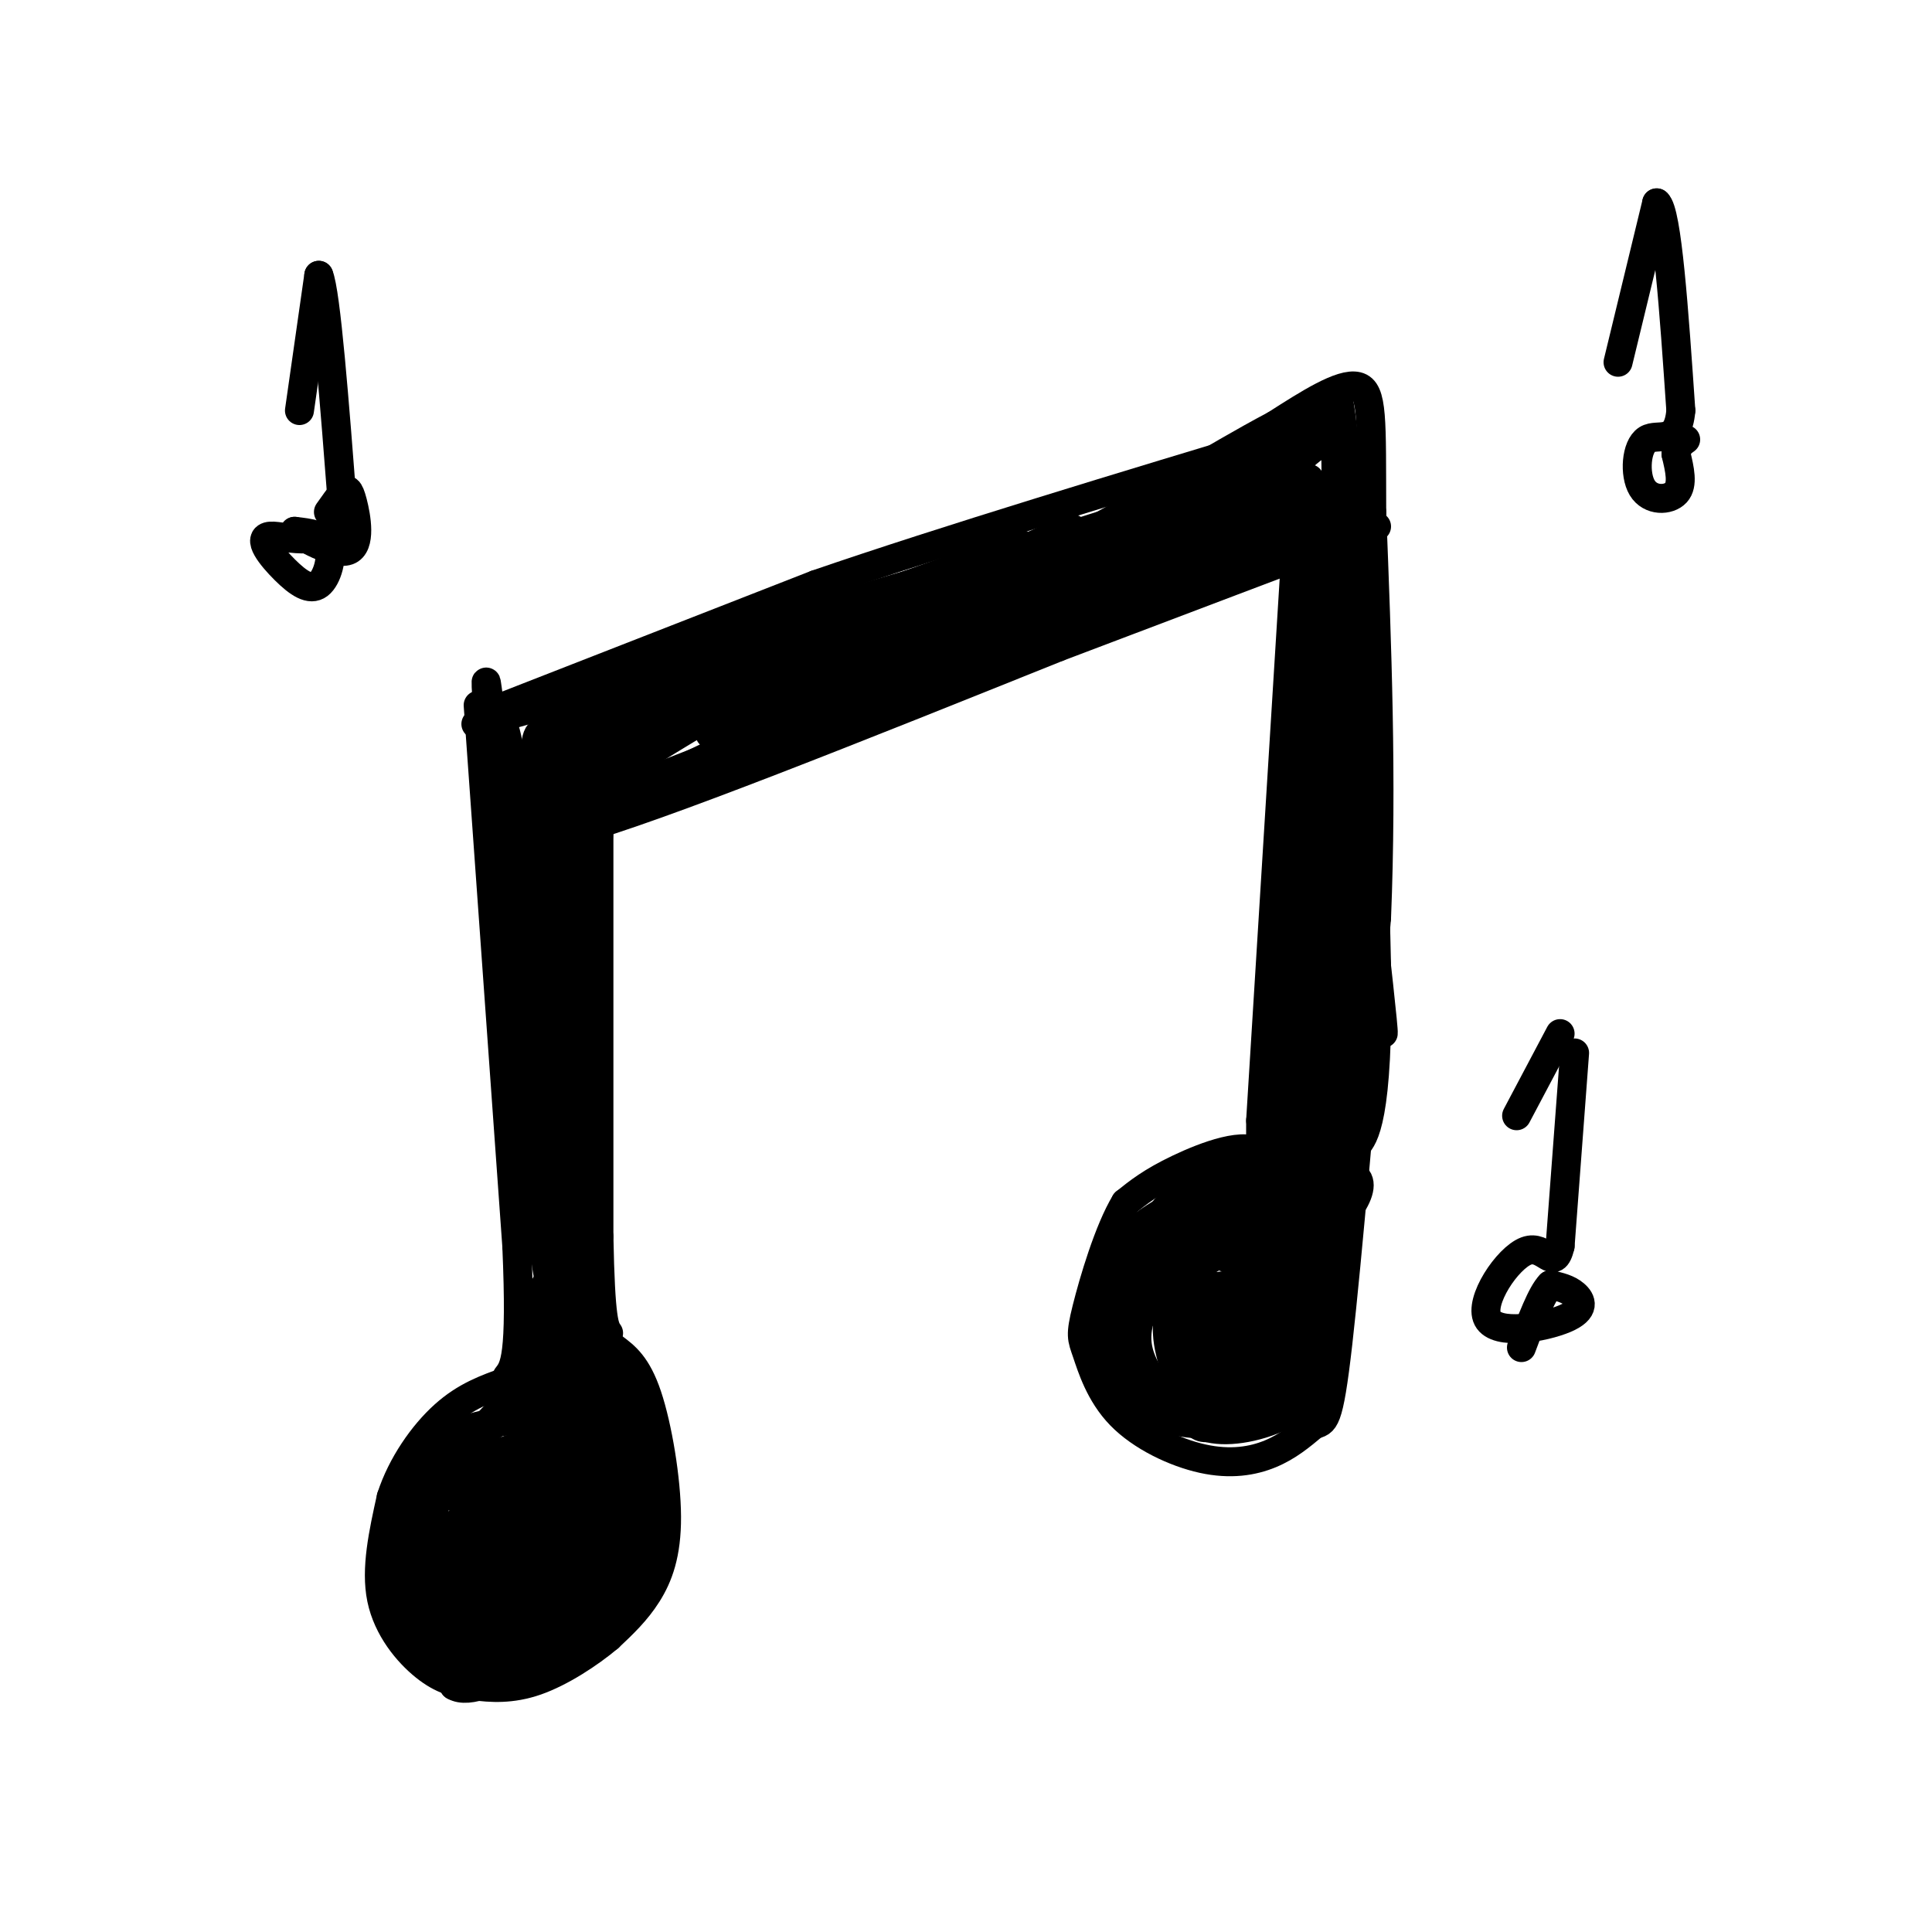 <svg viewBox='0 0 400 400' version='1.1' xmlns='http://www.w3.org/2000/svg' xmlns:xlink='http://www.w3.org/1999/xlink'><g fill='none' stroke='rgb(0,0,0)' stroke-width='6' stroke-linecap='round' stroke-linejoin='round'><path d='M105,146c0.000,0.000 64.000,-25.000 64,-25'/><path d='M169,121c27.167,-9.333 63.083,-20.167 99,-31'/><path d='M122,169c0.000,0.000 92.000,-38.000 92,-38'/><path d='M214,131c25.833,-10.167 44.417,-16.583 63,-23'/><path d='M124,170c0.000,0.000 0.000,86.000 0,86'/><path d='M124,256c0.333,17.667 1.167,18.833 2,20'/><path d='M99,146c0.000,0.000 8.000,112.000 8,112'/><path d='M107,258c1.000,23.167 -0.500,25.083 -2,27'/><path d='M127,279c2.435,1.821 4.869,3.643 7,10c2.131,6.357 3.958,17.250 4,25c0.042,7.750 -1.702,12.357 -4,16c-2.298,3.643 -5.149,6.321 -8,9'/><path d='M126,339c-3.968,3.347 -9.889,7.215 -15,9c-5.111,1.785 -9.411,1.489 -13,1c-3.589,-0.489 -6.466,-1.170 -10,-4c-3.534,-2.830 -7.724,-7.809 -9,-14c-1.276,-6.191 0.362,-13.596 2,-21'/><path d='M81,310c2.178,-6.733 6.622,-13.067 11,-17c4.378,-3.933 8.689,-5.467 13,-7'/><path d='M268,119c0.000,0.000 -7.000,113.000 -7,113'/><path d='M261,232c-0.202,18.976 2.792,9.917 0,7c-2.792,-2.917 -11.369,0.310 -17,3c-5.631,2.690 -8.315,4.845 -11,7'/><path d='M233,249c-3.460,5.692 -6.610,16.422 -8,22c-1.390,5.578 -1.022,6.003 0,9c1.022,2.997 2.697,8.566 7,13c4.303,4.434 11.236,7.732 17,9c5.764,1.268 10.361,0.505 14,-1c3.639,-1.505 6.319,-3.753 9,-6'/><path d='M272,295c2.156,-0.800 3.044,0.200 5,-17c1.956,-17.200 4.978,-52.600 8,-88'/><path d='M285,190c1.167,-28.667 0.083,-56.333 -1,-84'/><path d='M284,106c-0.067,-19.200 0.267,-25.200 -3,-26c-3.267,-0.800 -10.133,3.600 -17,8'/><path d='M264,88c-6.333,3.333 -13.667,7.667 -21,12'/><path d='M147,152c35.702,-19.494 71.405,-38.988 75,-42c3.595,-3.012 -24.917,10.458 -50,24c-25.083,13.542 -46.738,27.155 -53,32c-6.262,4.845 2.869,0.923 12,-3'/><path d='M131,163c32.590,-12.684 108.065,-42.895 104,-40c-4.065,2.895 -87.671,38.895 -86,38c1.671,-0.895 88.620,-38.684 119,-52c30.380,-13.316 4.190,-2.158 -22,9'/><path d='M246,118c-38.230,16.014 -122.804,51.550 -116,47c6.804,-4.550 104.986,-49.187 112,-54c7.014,-4.813 -77.139,30.196 -106,42c-28.861,11.804 -2.431,0.402 24,-11'/><path d='M160,142c29.582,-10.892 91.537,-32.620 97,-36c5.463,-3.380 -45.568,11.590 -87,26c-41.432,14.410 -73.266,28.260 -56,24c17.266,-4.260 83.633,-26.630 150,-49'/><path d='M264,107c10.909,-4.995 -36.817,7.018 -79,20c-42.183,12.982 -78.822,26.933 -57,20c21.822,-6.933 102.106,-34.751 126,-44c23.894,-9.249 -8.602,0.072 -39,10c-30.398,9.928 -58.699,20.464 -87,31'/><path d='M128,144c-1.699,2.123 37.555,-8.070 67,-17c29.445,-8.930 49.081,-16.596 26,-11c-23.081,5.596 -88.880,24.456 -112,31c-23.120,6.544 -3.560,0.772 16,-5'/><path d='M125,142c0.868,21.115 -4.961,76.401 -7,91c-2.039,14.599 -0.289,-11.489 -1,-29c-0.711,-17.511 -3.884,-26.445 -6,-32c-2.116,-5.555 -3.176,-7.730 -2,2c1.176,9.730 4.588,31.365 8,53'/><path d='M117,227c2.161,16.471 3.565,31.150 1,13c-2.565,-18.150 -9.099,-69.129 -12,-75c-2.901,-5.871 -2.169,33.364 -1,56c1.169,22.636 2.776,28.671 5,30c2.224,1.329 5.064,-2.049 6,-9c0.936,-6.951 -0.032,-17.476 -1,-28'/><path d='M115,214c-1.188,-15.869 -3.659,-41.542 -6,-50c-2.341,-8.458 -4.553,0.300 -1,31c3.553,30.700 12.872,83.343 14,84c1.128,0.657 -5.936,-50.671 -13,-102'/><path d='M109,177c-1.491,3.943 1.281,64.799 4,84c2.719,19.201 5.386,-3.254 6,-35c0.614,-31.746 -0.825,-72.785 -1,-78c-0.175,-5.215 0.912,25.392 2,56'/><path d='M120,204c0.140,11.059 -0.509,10.708 0,4c0.509,-6.708 2.175,-19.773 2,-32c-0.175,-12.227 -2.191,-23.618 -4,-28c-1.809,-4.382 -3.410,-1.757 -5,10c-1.590,11.757 -3.169,32.645 -5,33c-1.831,0.355 -3.916,-19.822 -6,-40'/><path d='M102,151c-1.352,-9.885 -1.734,-14.598 -1,-3c0.734,11.598 2.582,39.507 3,39c0.418,-0.507 -0.595,-29.431 0,-35c0.595,-5.569 2.797,12.215 5,30'/><path d='M109,182c0.940,-4.845 0.792,-31.958 3,-30c2.208,1.958 6.774,32.988 8,38c1.226,5.012 -0.887,-15.994 -3,-37'/><path d='M117,153c1.166,10.703 5.581,55.962 6,83c0.419,27.038 -3.156,35.856 -4,49c-0.844,13.144 1.045,30.612 2,36c0.955,5.388 0.978,-1.306 1,-8'/><path d='M122,313c1.288,-6.527 4.009,-18.846 5,-26c0.991,-7.154 0.251,-9.143 -3,-7c-3.251,2.143 -9.012,8.419 -16,22c-6.988,13.581 -15.203,34.466 -13,37c2.203,2.534 14.825,-13.282 21,-23c6.175,-9.718 5.903,-13.336 5,-15c-0.903,-1.664 -2.438,-1.374 -5,0c-2.562,1.374 -6.151,3.831 -11,10c-4.849,6.169 -10.957,16.048 -13,23c-2.043,6.952 -0.022,10.976 2,15'/><path d='M94,349c2.992,1.818 9.471,-1.138 15,-5c5.529,-3.862 10.109,-8.632 13,-15c2.891,-6.368 4.094,-14.334 4,-19c-0.094,-4.666 -1.486,-6.031 -3,-8c-1.514,-1.969 -3.152,-4.541 -9,-4c-5.848,0.541 -15.906,4.195 -22,10c-6.094,5.805 -8.222,13.761 -6,19c2.222,5.239 8.795,7.760 14,9c5.205,1.240 9.041,1.200 13,0c3.959,-1.200 8.041,-3.559 12,-7c3.959,-3.441 7.797,-7.965 9,-14c1.203,-6.035 -0.228,-13.581 -4,-18c-3.772,-4.419 -9.886,-5.709 -16,-7'/><path d='M114,290c-6.240,0.674 -13.839,5.858 -18,10c-4.161,4.142 -4.883,7.241 -6,12c-1.117,4.759 -2.629,11.176 0,16c2.629,4.824 9.400,8.055 12,10c2.600,1.945 1.029,2.605 6,0c4.971,-2.605 16.486,-8.476 22,-14c5.514,-5.524 5.029,-10.703 4,-16c-1.029,-5.297 -2.601,-10.712 -11,-13c-8.399,-2.288 -23.623,-1.447 -31,3c-7.377,4.447 -6.905,12.501 -7,18c-0.095,5.499 -0.756,8.442 0,12c0.756,3.558 2.930,7.731 7,10c4.070,2.269 10.035,2.635 16,3'/><path d='M108,341c5.009,-0.634 9.530,-3.720 12,-6c2.470,-2.280 2.889,-3.753 3,-7c0.111,-3.247 -0.085,-8.269 -2,-12c-1.915,-3.731 -5.547,-6.170 -10,-8c-4.453,-1.830 -9.726,-3.050 -14,-3c-4.274,0.050 -7.549,1.371 -10,3c-2.451,1.629 -4.077,3.565 -5,6c-0.923,2.435 -1.143,5.368 1,9c2.143,3.632 6.648,7.963 12,11c5.352,3.037 11.552,4.780 17,5c5.448,0.220 10.145,-1.082 14,-4c3.855,-2.918 6.868,-7.452 9,-12c2.132,-4.548 3.382,-9.109 1,-13c-2.382,-3.891 -8.395,-7.112 -13,-8c-4.605,-0.888 -7.803,0.556 -11,2'/><path d='M112,304c-5.028,2.519 -12.099,7.816 -15,14c-2.901,6.184 -1.633,13.254 0,18c1.633,4.746 3.632,7.169 7,8c3.368,0.831 8.107,0.070 12,-1c3.893,-1.070 6.942,-2.447 9,-7c2.058,-4.553 3.126,-12.280 3,-17c-0.126,-4.720 -1.448,-6.433 -6,-8c-4.552,-1.567 -12.336,-2.988 -17,-3c-4.664,-0.012 -6.208,1.383 -8,4c-1.792,2.617 -3.831,6.454 -5,9c-1.169,2.546 -1.469,3.801 1,7c2.469,3.199 7.705,8.343 12,10c4.295,1.657 7.647,-0.171 11,-2'/><path d='M116,336c1.387,-3.220 -0.646,-10.269 -4,-15c-3.354,-4.731 -8.028,-7.144 -12,-9c-3.972,-1.856 -7.242,-3.156 -11,-2c-3.758,1.156 -8.002,4.768 -9,9c-0.998,4.232 1.252,9.084 3,12c1.748,2.916 2.993,3.895 8,5c5.007,1.105 13.775,2.336 21,0c7.225,-2.336 12.908,-8.239 16,-14c3.092,-5.761 3.592,-11.379 -2,-12c-5.592,-0.621 -17.275,3.756 -24,7c-6.725,3.244 -8.493,5.355 -9,8c-0.507,2.645 0.246,5.822 1,9'/><path d='M94,334c3.550,3.163 11.925,6.572 17,7c5.075,0.428 6.852,-2.123 9,-5c2.148,-2.877 4.669,-6.079 5,-11c0.331,-4.921 -1.526,-11.561 -8,-13c-6.474,-1.439 -17.565,2.324 -24,7c-6.435,4.676 -8.215,10.264 -6,14c2.215,3.736 8.425,5.620 13,7c4.575,1.380 7.515,2.257 11,0c3.485,-2.257 7.515,-7.646 8,-12c0.485,-4.354 -2.576,-7.673 -5,-9c-2.424,-1.327 -4.212,-0.664 -6,0'/><path d='M108,319c-2.337,0.484 -5.178,1.696 -7,4c-1.822,2.304 -2.623,5.702 -2,10c0.623,4.298 2.670,9.498 5,12c2.330,2.502 4.944,2.307 7,0c2.056,-2.307 3.555,-6.726 4,-10c0.445,-3.274 -0.162,-5.402 -4,-7c-3.838,-1.598 -10.905,-2.665 -17,-1c-6.095,1.665 -11.218,6.064 -10,9c1.218,2.936 8.777,4.410 16,4c7.223,-0.410 14.112,-2.705 21,-5'/><path d='M121,335c4.075,-2.152 3.763,-5.033 5,-7c1.237,-1.967 4.025,-3.019 1,-18c-3.025,-14.981 -11.862,-43.892 -12,-41c-0.138,2.892 8.424,37.586 11,45c2.576,7.414 -0.836,-12.453 -4,-25c-3.164,-12.547 -6.082,-17.773 -9,-23'/><path d='M113,266c-1.574,5.892 -1.007,32.123 1,37c2.007,4.877 5.456,-11.600 7,-23c1.544,-11.400 1.185,-17.723 -1,-11c-2.185,6.723 -6.196,26.492 -7,31c-0.804,4.508 1.598,-6.246 4,-17'/><path d='M117,283c2.383,-5.574 6.342,-11.009 1,-6c-5.342,5.009 -19.984,20.461 -26,28c-6.016,7.539 -3.406,7.165 -2,9c1.406,1.835 1.609,5.879 5,9c3.391,3.121 9.969,5.320 16,4c6.031,-1.320 11.516,-6.160 17,-11'/><path d='M128,316c5.084,-3.955 9.293,-8.344 6,-8c-3.293,0.344 -14.087,5.421 -22,12c-7.913,6.579 -12.943,14.660 -15,19c-2.057,4.340 -1.140,4.939 2,5c3.140,0.061 8.501,-0.414 13,-4c4.499,-3.586 8.134,-10.281 10,-14c1.866,-3.719 1.964,-4.463 0,-6c-1.964,-1.537 -5.990,-3.868 -11,-1c-5.010,2.868 -11.005,10.934 -17,19'/><path d='M94,338c-0.868,3.323 5.460,2.130 10,0c4.540,-2.130 7.290,-5.196 7,-6c-0.290,-0.804 -3.621,0.654 -3,2c0.621,1.346 5.194,2.579 8,2c2.806,-0.579 3.845,-2.970 6,-8c2.155,-5.030 5.426,-12.700 5,-22c-0.426,-9.300 -4.550,-20.228 -6,-24c-1.450,-3.772 -0.225,-0.386 1,3'/><path d='M122,285c2.183,2.834 7.142,8.419 9,9c1.858,0.581 0.616,-3.844 -1,-7c-1.616,-3.156 -3.604,-5.045 -4,-4c-0.396,1.045 0.802,5.022 2,9'/><path d='M277,131c5.467,46.600 10.933,93.200 9,81c-1.933,-12.200 -11.267,-83.200 -14,-105c-2.733,-21.800 1.133,5.600 5,33'/><path d='M277,140c1.791,8.611 3.769,13.638 4,32c0.231,18.362 -1.284,50.059 -2,30c-0.716,-20.059 -0.633,-91.874 -2,-96c-1.367,-4.126 -4.183,59.437 -7,123'/><path d='M270,229c0.220,8.665 4.271,-31.172 6,-59c1.729,-27.828 1.134,-43.647 0,-49c-1.134,-5.353 -2.809,-0.239 -4,6c-1.191,6.239 -1.898,13.603 -2,37c-0.102,23.397 0.399,62.828 1,66c0.601,3.172 1.300,-29.914 2,-63'/><path d='M273,167c1.593,-18.761 4.576,-34.162 4,-36c-0.576,-1.838 -4.711,9.889 -8,41c-3.289,31.111 -5.732,81.607 -5,95c0.732,13.393 4.638,-10.316 7,-29c2.362,-18.684 3.181,-32.342 4,-46'/><path d='M275,192c-2.128,10.016 -9.447,58.056 -11,75c-1.553,16.944 2.659,2.793 6,-17c3.341,-19.793 5.812,-45.226 5,-44c-0.812,1.226 -4.906,29.113 -9,57'/><path d='M266,263c-0.199,6.786 3.802,-4.748 7,-23c3.198,-18.252 5.592,-43.222 3,-32c-2.592,11.222 -10.169,58.635 -13,71c-2.831,12.365 -0.915,-10.317 1,-33'/><path d='M264,246c-2.182,-6.126 -8.137,-4.941 -11,-5c-2.863,-0.059 -2.633,-1.363 -6,3c-3.367,4.363 -10.332,14.392 -9,19c1.332,4.608 10.962,3.797 17,3c6.038,-0.797 8.485,-1.578 12,-4c3.515,-2.422 8.099,-6.486 11,-10c2.901,-3.514 4.118,-6.478 3,-8c-1.118,-1.522 -4.570,-1.602 -11,0c-6.430,1.602 -15.837,4.886 -22,10c-6.163,5.114 -9.081,12.057 -12,19'/><path d='M236,273c-1.641,5.268 0.256,8.937 2,12c1.744,3.063 3.336,5.520 7,6c3.664,0.480 9.399,-1.015 13,-3c3.601,-1.985 5.068,-4.458 7,-7c1.932,-2.542 4.328,-5.151 6,-9c1.672,-3.849 2.618,-8.938 1,-14c-1.618,-5.062 -5.802,-10.098 -10,-12c-4.198,-1.902 -8.411,-0.670 -12,0c-3.589,0.670 -6.555,0.778 -10,6c-3.445,5.222 -7.368,15.557 -6,24c1.368,8.443 8.026,14.995 14,17c5.974,2.005 11.262,-0.537 16,-4c4.738,-3.463 8.925,-7.847 11,-13c2.075,-5.153 2.037,-11.077 2,-17'/><path d='M277,259c-1.454,-5.100 -6.088,-9.351 -10,-12c-3.912,-2.649 -7.102,-3.695 -13,-2c-5.898,1.695 -14.504,6.132 -19,10c-4.496,3.868 -4.881,7.167 -5,12c-0.119,4.833 0.027,11.201 1,16c0.973,4.799 2.772,8.030 8,10c5.228,1.970 13.884,2.679 20,1c6.116,-1.679 9.692,-5.745 12,-10c2.308,-4.255 3.348,-8.698 1,-14c-2.348,-5.302 -8.083,-11.462 -15,-14c-6.917,-2.538 -15.016,-1.452 -20,-1c-4.984,0.452 -6.853,0.272 -8,4c-1.147,3.728 -1.574,11.364 -2,19'/><path d='M227,278c2.452,6.358 9.583,12.752 15,15c5.417,2.248 9.122,0.349 13,-1c3.878,-1.349 7.930,-2.147 9,-8c1.070,-5.853 -0.843,-16.762 -2,-22c-1.157,-5.238 -1.557,-4.806 -4,-7c-2.443,-2.194 -6.928,-7.013 -10,-4c-3.072,3.013 -4.731,13.859 -4,21c0.731,7.141 3.851,10.576 8,12c4.149,1.424 9.328,0.835 13,-2c3.672,-2.835 5.836,-7.918 8,-13'/><path d='M273,269c1.137,-3.786 -0.020,-6.750 -1,-9c-0.980,-2.250 -1.783,-3.786 -6,-4c-4.217,-0.214 -11.846,0.892 -16,5c-4.154,4.108 -4.832,11.217 -4,17c0.832,5.783 3.173,10.241 6,12c2.827,1.759 6.141,0.819 9,-2c2.859,-2.819 5.263,-7.518 6,-12c0.737,-4.482 -0.194,-8.748 -3,-12c-2.806,-3.252 -7.486,-5.491 -12,-4c-4.514,1.491 -8.861,6.712 -10,12c-1.139,5.288 0.931,10.644 3,16'/><path d='M245,288c2.383,3.543 6.839,4.401 10,3c3.161,-1.401 5.025,-5.059 6,-9c0.975,-3.941 1.061,-8.164 0,-12c-1.061,-3.836 -3.270,-7.284 -6,-9c-2.730,-1.716 -5.980,-1.700 -9,-1c-3.020,0.700 -5.811,2.084 -8,6c-2.189,3.916 -3.775,10.365 -3,15c0.775,4.635 3.912,7.455 7,10c3.088,2.545 6.127,4.816 11,5c4.873,0.184 11.581,-1.720 16,-5c4.419,-3.280 6.548,-7.937 6,-14c-0.548,-6.063 -3.774,-13.531 -7,-21'/><path d='M268,256c-3.297,-3.971 -8.040,-3.399 -12,-2c-3.960,1.399 -7.138,3.626 -9,11c-1.862,7.374 -2.407,19.895 -1,26c1.407,6.105 4.767,5.793 9,1c4.233,-4.793 9.341,-14.068 10,-20c0.659,-5.932 -3.130,-8.520 -6,-8c-2.870,0.520 -4.820,4.149 -6,8c-1.180,3.851 -1.590,7.926 -2,12'/><path d='M251,284c1.029,-0.275 4.601,-6.961 5,-11c0.399,-4.039 -2.377,-5.430 -4,-4c-1.623,1.430 -2.095,5.682 -2,9c0.095,3.318 0.756,5.701 4,4c3.244,-1.701 9.070,-7.486 13,-21c3.930,-13.514 5.965,-34.757 8,-56'/><path d='M275,205c0.644,4.278 -1.745,42.971 -1,54c0.745,11.029 4.624,-5.608 6,-28c1.376,-22.392 0.250,-50.541 0,-52c-0.250,-1.459 0.375,23.770 1,49'/><path d='M281,228c-0.196,9.989 -1.187,10.461 0,9c1.187,-1.461 4.550,-4.855 4,-37c-0.550,-32.145 -5.014,-93.041 -7,-111c-1.986,-17.959 -1.493,7.021 -1,32'/><path d='M277,121c1.417,-3.417 5.458,-27.958 0,-30c-5.458,-2.042 -20.417,18.417 -23,24c-2.583,5.583 7.208,-3.708 17,-13'/><path d='M271,102c-7.488,2.702 -34.708,15.958 -33,12c1.708,-3.958 32.345,-25.131 34,-28c1.655,-2.869 -25.673,12.565 -53,28'/><path d='M219,114c-12.585,5.525 -17.549,5.337 -3,0c14.549,-5.337 48.609,-15.821 47,-14c-1.609,1.821 -38.888,15.949 -60,23c-21.112,7.051 -26.056,7.026 -31,7'/><path d='M172,130c-14.644,4.200 -35.756,11.200 -29,9c6.756,-2.200 41.378,-13.600 76,-25'/><path d='M219,114c2.964,-2.024 -27.625,5.417 -50,13c-22.375,7.583 -36.536,15.310 -28,13c8.536,-2.310 39.768,-14.655 71,-27'/><path d='M212,113c1.405,-0.939 -30.582,10.212 -51,18c-20.418,7.788 -29.266,12.212 -35,17c-5.734,4.788 -8.352,9.939 -9,14c-0.648,4.061 0.676,7.030 2,10'/><path d='M119,172c17.000,-4.667 58.500,-21.333 100,-38'/><path d='M219,134c27.667,-10.500 46.833,-17.750 66,-25'/><path d='M335,75c0.000,0.000 8.000,-33.000 8,-33'/><path d='M343,42c2.167,1.667 3.583,22.333 5,43'/><path d='M348,85c-0.640,7.447 -4.738,4.563 -7,6c-2.262,1.437 -2.686,7.195 -1,10c1.686,2.805 5.482,2.659 7,1c1.518,-1.659 0.759,-4.829 0,-8'/><path d='M347,94c0.333,-1.833 1.167,-2.417 2,-3'/><path d='M326,218c0.000,0.000 -3.000,40.000 -3,40'/><path d='M323,258c-1.317,5.585 -3.110,-0.454 -7,1c-3.890,1.454 -9.878,10.400 -8,14c1.878,3.600 11.621,1.854 16,0c4.379,-1.854 3.394,-3.815 2,-5c-1.394,-1.185 -3.197,-1.592 -5,-2'/><path d='M321,266c-1.833,1.833 -3.917,7.417 -6,13'/><path d='M323,214c0.000,0.000 -9.000,17.000 -9,17'/><path d='M62,85c0.000,0.000 4.000,-28.000 4,-28'/><path d='M66,57c1.500,3.500 3.250,26.250 5,49'/><path d='M71,106c-2.707,8.368 -11.974,4.789 -15,5c-3.026,0.211 0.189,4.211 3,7c2.811,2.789 5.218,4.366 7,3c1.782,-1.366 2.938,-5.676 2,-8c-0.938,-2.324 -3.969,-2.662 -7,-3'/><path d='M61,110c1.325,1.003 8.139,5.011 11,4c2.861,-1.011 1.770,-7.041 1,-10c-0.770,-2.959 -1.220,-2.845 -2,-2c-0.780,0.845 -1.890,2.423 -3,4'/></g>
</svg>